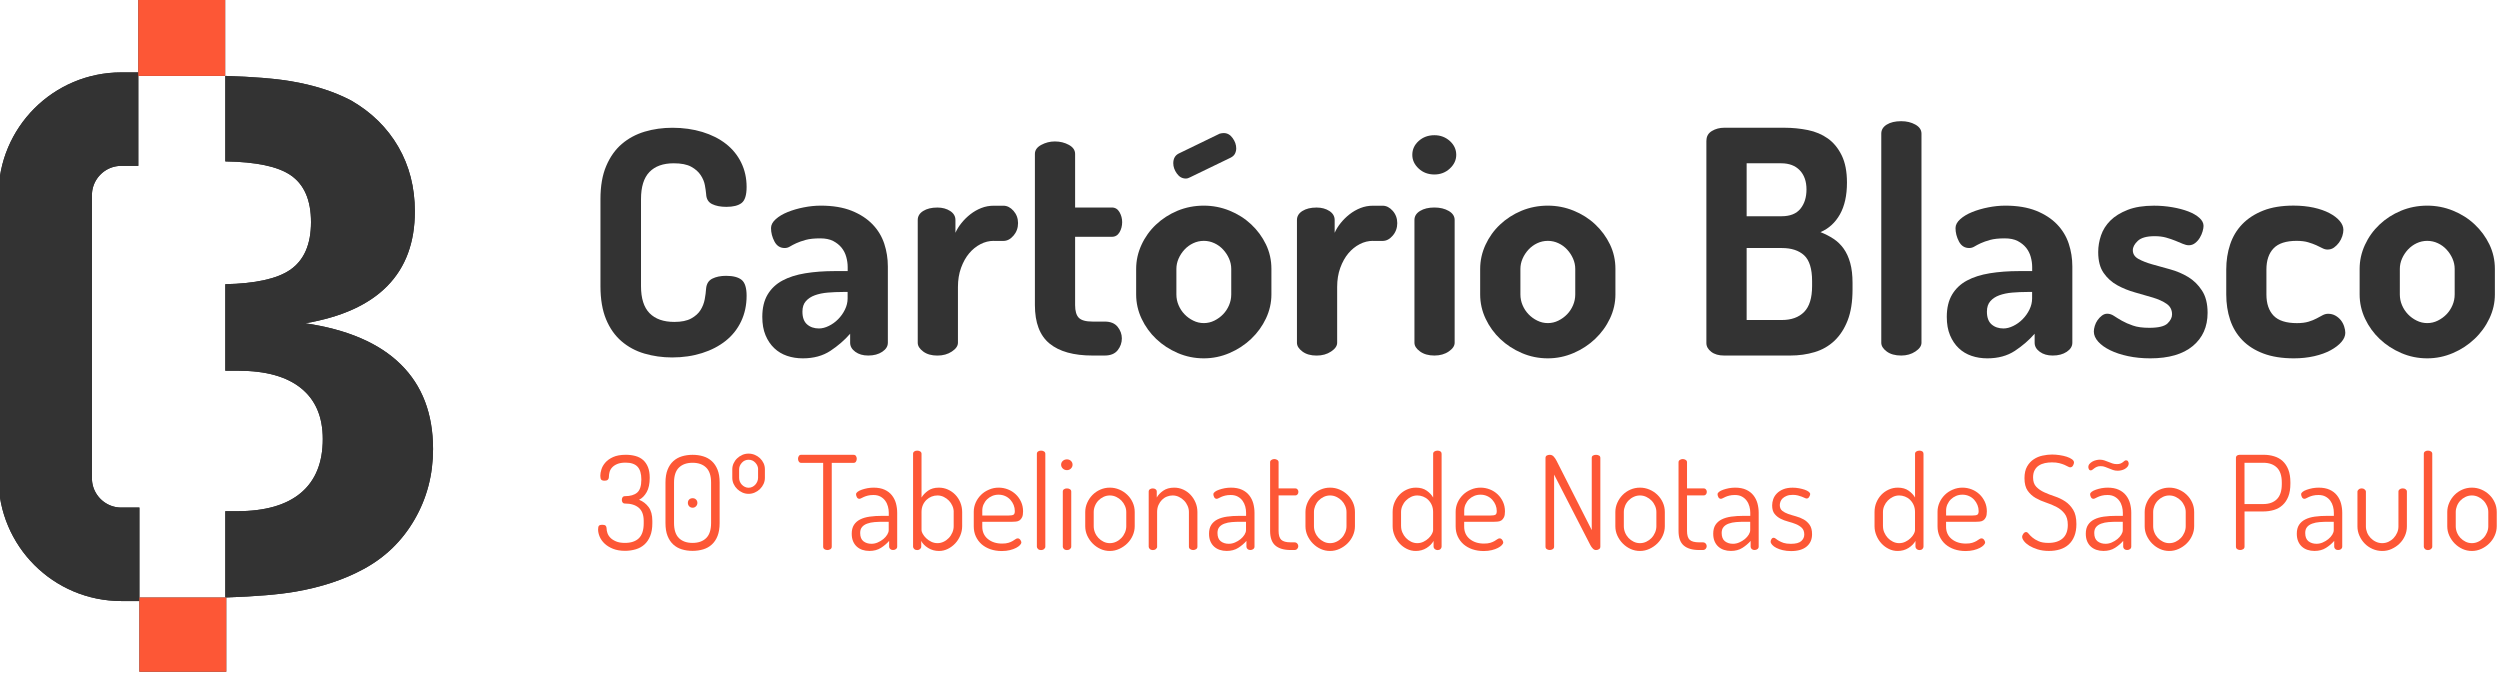 <svg width="284" height="77" viewBox="0 0 284 77" fill="none" xmlns="http://www.w3.org/2000/svg">
<g clip-path="url(#clip0_801_2)">
<path d="M45.523 41.391C43.077 38.982 39.461 37.427 34.679 36.723C38.814 36.019 41.924 34.605 44.005 32.481C46.086 30.356 47.128 27.535 47.128 24.016C47.128 21.282 46.498 18.836 45.241 16.668C43.985 14.503 42.205 12.757 39.91 11.43C37.963 10.401 35.661 9.664 32.997 9.218C31.221 8.92 28.751 8.722 25.595 8.622V18.336C29.107 18.387 31.586 18.913 33.037 19.915C34.565 20.97 35.329 22.743 35.329 25.233C35.329 27.776 34.532 29.589 32.937 30.671C31.456 31.677 29.006 32.213 25.595 32.286V42.118H27.099C30.206 42.118 32.578 42.782 34.213 44.109C35.849 45.436 36.666 47.356 36.666 49.872C36.666 52.553 35.842 54.587 34.193 55.981C32.545 57.375 30.125 58.072 26.935 58.072H25.595V67.877C29.043 67.76 31.707 67.535 33.587 67.207C36.532 66.694 39.099 65.84 41.291 64.65C43.75 63.323 45.684 61.45 47.088 59.027C48.492 56.604 49.196 53.934 49.196 51.008C49.192 47.007 47.969 43.797 45.523 41.391Z" fill="#333333"/>
<path d="M15.713 13.534H13.776C9.004 13.534 5.134 17.405 5.134 22.177V54.326C5.134 59.097 9.004 62.968 13.776 62.968H15.837" stroke="#333333" stroke-width="10.62" stroke-miterlimit="10"/>
<path d="M25.581 0H15.709V8.622H25.581V0Z" fill="#333333"/>
<path d="M25.705 67.877H15.833V76.499H25.705V67.877Z" fill="#333333"/>
<path d="M45.523 41.391C43.077 38.982 39.461 37.427 34.679 36.723C38.814 36.019 41.924 34.605 44.005 32.481C46.086 30.356 47.128 27.535 47.128 24.016C47.128 21.282 46.498 18.836 45.241 16.668C43.985 14.503 42.205 12.757 39.91 11.43C37.963 10.401 35.661 9.664 32.997 9.218C31.221 8.92 28.751 8.722 25.595 8.622V18.336C29.107 18.387 31.586 18.913 33.037 19.915C34.565 20.97 35.329 22.743 35.329 25.233C35.329 27.776 34.532 29.589 32.937 30.671C31.456 31.677 29.006 32.213 25.595 32.286V42.118H27.099C30.206 42.118 32.578 42.782 34.213 44.109C35.849 45.436 36.666 47.356 36.666 49.872C36.666 52.553 35.842 54.587 34.193 55.981C32.545 57.375 30.125 58.072 26.935 58.072H25.595V67.877C29.043 67.76 31.707 67.535 33.587 67.207C36.532 66.694 39.099 65.84 41.291 64.65C43.75 63.323 45.684 61.45 47.088 59.027C48.492 56.604 49.196 53.934 49.196 51.008C49.192 47.007 47.969 43.797 45.523 41.391Z" fill="#333333"/>
<path d="M15.713 13.534H13.776C9.004 13.534 5.134 17.405 5.134 22.177V54.326C5.134 59.097 9.004 62.968 13.776 62.968H15.837" stroke="#333333" stroke-width="10.62" stroke-miterlimit="10"/>
<path d="M25.581 0H15.709V8.622H25.581V0Z" fill="#FD5736"/>
<path d="M25.705 67.877H15.833V76.499H25.705V67.877Z" fill="#FD5736"/>
<path d="M80.217 22.051C80.193 21.768 80.146 21.434 80.075 21.044C80.005 20.655 79.847 20.273 79.599 19.896C79.352 19.518 78.99 19.199 78.518 18.94C78.046 18.68 77.385 18.55 76.535 18.55C75.332 18.55 74.411 18.881 73.774 19.542C73.137 20.202 72.818 21.229 72.818 22.622V32.499C72.818 33.891 73.141 34.918 73.79 35.578C74.439 36.239 75.375 36.57 76.606 36.57C77.409 36.57 78.046 36.44 78.518 36.18C78.99 35.921 79.344 35.602 79.58 35.224C79.816 34.847 79.973 34.442 80.056 34.005C80.138 33.569 80.189 33.163 80.213 32.786C80.26 32.243 80.496 31.865 80.921 31.653C81.346 31.441 81.865 31.334 82.479 31.334C83.281 31.334 83.871 31.488 84.249 31.794C84.626 32.101 84.815 32.703 84.815 33.6C84.815 34.662 84.607 35.63 84.194 36.503C83.781 37.376 83.195 38.112 82.443 38.714C81.688 39.315 80.791 39.783 79.753 40.11C78.714 40.44 77.582 40.606 76.354 40.606C75.245 40.606 74.195 40.456 73.204 40.165C72.212 39.874 71.343 39.402 70.603 38.765C69.86 38.127 69.274 37.297 68.849 36.271C68.424 35.244 68.212 33.985 68.212 32.502V22.618C68.212 21.131 68.428 19.876 68.869 18.849C69.305 17.823 69.895 16.989 70.639 16.355C71.382 15.718 72.248 15.254 73.239 14.955C74.23 14.66 75.28 14.514 76.39 14.514C77.617 14.514 78.75 14.676 79.788 14.991C80.827 15.309 81.716 15.758 82.459 16.336C83.203 16.914 83.781 17.622 84.194 18.46C84.607 19.298 84.815 20.226 84.815 21.237C84.815 22.157 84.626 22.767 84.249 23.058C83.871 23.353 83.293 23.499 82.514 23.499C81.853 23.499 81.311 23.392 80.886 23.18C80.465 22.972 80.241 22.594 80.217 22.051Z" fill="#333333"/>
<path d="M93.244 23.361C94.613 23.361 95.781 23.558 96.749 23.943C97.717 24.333 98.507 24.848 99.121 25.485C99.735 26.122 100.175 26.854 100.451 27.68C100.722 28.506 100.86 29.368 100.86 30.264V38.938C100.86 39.339 100.647 39.681 100.222 39.965C99.798 40.248 99.266 40.389 98.629 40.389C98.039 40.389 97.548 40.248 97.162 39.965C96.773 39.681 96.576 39.339 96.576 38.938V37.911C95.939 38.643 95.188 39.292 94.33 39.858C93.469 40.425 92.422 40.708 91.199 40.708C90.562 40.708 89.964 40.614 89.409 40.425C88.855 40.236 88.371 39.949 87.958 39.555C87.545 39.166 87.214 38.678 86.966 38.088C86.719 37.498 86.597 36.802 86.597 35.999C86.597 34.985 86.797 34.143 87.198 33.466C87.6 32.794 88.158 32.263 88.882 31.873C89.602 31.484 90.467 31.209 91.482 31.043C92.497 30.878 93.618 30.795 94.845 30.795H96.297V30.335C96.297 29.958 96.242 29.572 96.135 29.187C96.029 28.797 95.852 28.451 95.604 28.14C95.357 27.834 95.038 27.582 94.649 27.377C94.259 27.177 93.767 27.078 93.181 27.078C92.497 27.078 91.942 27.137 91.517 27.255C91.093 27.373 90.739 27.499 90.456 27.629C90.172 27.759 89.936 27.885 89.747 27.999C89.559 28.117 89.358 28.176 89.146 28.176C88.626 28.176 88.237 27.928 87.977 27.432C87.718 26.937 87.588 26.429 87.588 25.91C87.588 25.556 87.765 25.222 88.119 24.903C88.473 24.584 88.925 24.313 89.48 24.089C90.035 23.865 90.64 23.688 91.305 23.558C91.958 23.428 92.607 23.361 93.244 23.361ZM96.289 33.167H95.758C95.168 33.167 94.594 33.191 94.039 33.238C93.484 33.285 92.996 33.388 92.572 33.541C92.147 33.694 91.805 33.919 91.545 34.214C91.285 34.509 91.156 34.902 91.156 35.402C91.156 36.062 91.333 36.546 91.687 36.853C92.041 37.16 92.489 37.313 93.032 37.313C93.386 37.313 93.76 37.219 94.145 37.03C94.534 36.841 94.888 36.59 95.207 36.267C95.526 35.944 95.785 35.583 95.986 35.169C96.187 34.757 96.289 34.336 96.289 33.911V33.167V33.167Z" fill="#333333"/>
<path d="M112.893 27.361C112.374 27.361 111.87 27.483 111.386 27.735C110.903 27.983 110.47 28.333 110.096 28.777C109.719 29.226 109.412 29.777 109.176 30.426C108.94 31.075 108.822 31.802 108.822 32.605V38.942C108.822 39.296 108.594 39.626 108.133 39.933C107.673 40.24 107.126 40.393 106.485 40.393C105.824 40.393 105.285 40.24 104.876 39.933C104.463 39.626 104.255 39.296 104.255 38.942V24.993C104.255 24.569 104.459 24.226 104.876 23.967C105.289 23.707 105.824 23.577 106.485 23.577C107.052 23.577 107.535 23.707 107.937 23.967C108.338 24.226 108.538 24.569 108.538 24.993V26.445C108.704 26.067 108.932 25.698 109.227 25.332C109.522 24.966 109.856 24.636 110.234 24.34C110.611 24.046 111.024 23.809 111.473 23.632C111.921 23.455 112.393 23.369 112.889 23.369H113.986C114.411 23.369 114.793 23.566 115.135 23.951C115.477 24.34 115.65 24.809 115.65 25.351C115.65 25.894 115.477 26.366 115.135 26.767C114.793 27.169 114.411 27.369 113.986 27.369H112.893V27.361Z" fill="#333333"/>
<path d="M122.132 34.654C122.132 35.339 122.274 35.822 122.557 36.106C122.84 36.389 123.359 36.531 124.115 36.531H125.495C126.156 36.531 126.648 36.731 126.967 37.132C127.285 37.534 127.442 37.97 127.442 38.442C127.442 38.938 127.285 39.386 126.967 39.788C126.648 40.189 126.156 40.389 125.495 40.389H124.115C121.967 40.389 120.339 39.937 119.229 39.028C118.12 38.12 117.565 36.664 117.565 34.654V17.484C117.565 17.06 117.805 16.717 118.289 16.458C118.773 16.198 119.284 16.068 119.831 16.068C120.421 16.068 120.952 16.198 121.424 16.458C121.896 16.717 122.132 17.06 122.132 17.484V23.573H126.31C126.687 23.573 126.974 23.75 127.179 24.105C127.38 24.459 127.478 24.836 127.478 25.237C127.478 25.662 127.376 26.048 127.179 26.386C126.978 26.728 126.687 26.901 126.31 26.901H122.132V34.654V34.654Z" fill="#333333"/>
<path d="M136.753 23.361C137.768 23.361 138.74 23.55 139.672 23.927C140.604 24.305 141.426 24.824 142.131 25.485C142.839 26.146 143.397 26.909 143.814 27.771C144.227 28.632 144.432 29.556 144.432 30.548V33.451C144.432 34.395 144.223 35.303 143.814 36.176C143.401 37.05 142.839 37.825 142.131 38.497C141.423 39.17 140.6 39.709 139.672 40.106C138.74 40.507 137.764 40.708 136.753 40.708C135.715 40.708 134.728 40.507 133.795 40.106C132.863 39.705 132.049 39.174 131.353 38.513C130.657 37.852 130.102 37.085 129.689 36.212C129.276 35.339 129.067 34.418 129.067 33.451V30.548C129.067 29.604 129.268 28.695 129.669 27.822C130.07 26.948 130.617 26.181 131.317 25.521C132.014 24.86 132.828 24.333 133.76 23.943C134.692 23.558 135.691 23.361 136.753 23.361ZM135.196 20.14C135.101 20.187 135.019 20.222 134.948 20.246C134.877 20.269 134.795 20.281 134.7 20.281C134.299 20.281 133.961 20.092 133.693 19.715C133.422 19.337 133.284 18.948 133.284 18.547C133.284 18.027 133.485 17.661 133.886 17.449L138.559 15.183C138.653 15.16 138.736 15.144 138.807 15.132C138.878 15.12 138.948 15.117 139.019 15.117C139.42 15.117 139.755 15.305 140.026 15.683C140.298 16.061 140.435 16.45 140.435 16.851C140.435 17.064 140.388 17.264 140.294 17.453C140.199 17.642 140.034 17.795 139.798 17.913L135.196 20.14ZM139.869 30.548C139.869 30.146 139.786 29.757 139.621 29.379C139.456 29.002 139.232 28.66 138.948 28.353C138.665 28.046 138.335 27.802 137.957 27.629C137.58 27.452 137.178 27.361 136.753 27.361C136.329 27.361 135.927 27.452 135.55 27.629C135.172 27.806 134.842 28.05 134.559 28.353C134.275 28.66 134.051 29.002 133.886 29.379C133.721 29.757 133.638 30.146 133.638 30.548V33.451C133.638 33.875 133.721 34.285 133.886 34.67C134.051 35.059 134.275 35.402 134.559 35.697C134.842 35.992 135.172 36.236 135.55 36.42C135.927 36.609 136.329 36.704 136.753 36.704C137.178 36.704 137.58 36.609 137.957 36.42C138.335 36.232 138.665 35.992 138.948 35.697C139.232 35.402 139.456 35.059 139.621 34.67C139.786 34.281 139.869 33.875 139.869 33.451V30.548Z" fill="#333333"/>
<path d="M155.972 27.361C155.453 27.361 154.949 27.483 154.465 27.735C153.982 27.983 153.549 28.333 153.175 28.777C152.798 29.226 152.491 29.777 152.255 30.426C152.019 31.075 151.901 31.802 151.901 32.605V38.942C151.901 39.296 151.673 39.626 151.212 39.933C150.752 40.24 150.205 40.393 149.564 40.393C148.903 40.393 148.365 40.24 147.955 39.933C147.542 39.626 147.334 39.296 147.334 38.942V24.993C147.334 24.569 147.539 24.226 147.955 23.967C148.369 23.707 148.903 23.577 149.564 23.577C150.131 23.577 150.615 23.707 151.016 23.967C151.417 24.226 151.618 24.569 151.618 24.993V26.445C151.783 26.067 152.011 25.698 152.306 25.332C152.601 24.966 152.935 24.636 153.313 24.34C153.691 24.046 154.104 23.809 154.552 23.632C155 23.455 155.472 23.369 155.968 23.369H157.066C157.49 23.369 157.872 23.566 158.214 23.951C158.556 24.34 158.729 24.809 158.729 25.351C158.729 25.894 158.556 26.366 158.214 26.767C157.872 27.169 157.49 27.369 157.066 27.369H155.972V27.361Z" fill="#333333"/>
<path d="M162.947 15.36C163.632 15.36 164.214 15.581 164.701 16.017C165.185 16.454 165.429 16.981 165.429 17.591C165.429 18.181 165.185 18.7 164.701 19.148C164.218 19.597 163.632 19.821 162.947 19.821C162.239 19.821 161.641 19.597 161.161 19.148C160.677 18.7 160.438 18.181 160.438 17.591C160.438 16.977 160.677 16.454 161.161 16.017C161.645 15.581 162.239 15.36 162.947 15.36ZM162.947 23.573C163.584 23.573 164.127 23.703 164.576 23.963C165.024 24.223 165.248 24.565 165.248 24.99V38.938C165.248 39.292 165.024 39.622 164.576 39.929C164.127 40.236 163.584 40.389 162.947 40.389C162.286 40.389 161.743 40.236 161.319 39.929C160.894 39.622 160.681 39.292 160.681 38.938V24.99C160.681 24.565 160.894 24.223 161.319 23.963C161.743 23.703 162.286 23.573 162.947 23.573Z" fill="#333333"/>
<path d="M175.834 23.361C176.848 23.361 177.82 23.55 178.752 23.927C179.684 24.305 180.507 24.824 181.211 25.485C181.919 26.146 182.477 26.909 182.894 27.771C183.307 28.632 183.512 29.556 183.512 30.548V33.451C183.512 34.395 183.303 35.303 182.894 36.176C182.481 37.05 181.919 37.825 181.211 38.497C180.503 39.17 179.681 39.709 178.752 40.106C177.82 40.507 176.844 40.708 175.834 40.708C174.795 40.708 173.808 40.507 172.876 40.106C171.943 39.705 171.129 39.174 170.433 38.513C169.737 37.852 169.182 37.085 168.769 36.212C168.356 35.339 168.147 34.418 168.147 33.451V30.548C168.147 29.604 168.348 28.695 168.749 27.822C169.151 26.948 169.697 26.181 170.397 25.521C171.094 24.86 171.908 24.333 172.84 23.943C173.776 23.558 174.772 23.361 175.834 23.361ZM178.949 30.548C178.949 30.146 178.866 29.757 178.701 29.379C178.536 29.002 178.312 28.66 178.028 28.353C177.745 28.046 177.415 27.802 177.037 27.629C176.66 27.452 176.258 27.361 175.834 27.361C175.409 27.361 175.008 27.452 174.63 27.629C174.252 27.806 173.922 28.05 173.639 28.353C173.355 28.66 173.131 29.002 172.966 29.379C172.801 29.757 172.718 30.146 172.718 30.548V33.451C172.718 33.875 172.801 34.285 172.966 34.67C173.131 35.059 173.355 35.402 173.639 35.697C173.922 35.992 174.252 36.236 174.63 36.42C175.008 36.609 175.409 36.704 175.834 36.704C176.258 36.704 176.66 36.609 177.037 36.42C177.415 36.232 177.745 35.992 178.028 35.697C178.312 35.402 178.536 35.059 178.701 34.67C178.866 34.281 178.949 33.875 178.949 33.451V30.548Z" fill="#333333"/>
<path d="M193.853 15.962C193.853 15.49 194.057 15.132 194.474 14.88C194.887 14.633 195.351 14.511 195.87 14.511H202.703C203.623 14.511 204.512 14.601 205.374 14.774C206.235 14.951 206.991 15.27 207.64 15.73C208.289 16.19 208.812 16.828 209.213 17.642C209.614 18.456 209.815 19.491 209.815 20.741C209.815 22.205 209.547 23.408 209.016 24.352C208.485 25.296 207.746 25.969 206.806 26.37C207.349 26.583 207.844 26.838 208.293 27.133C208.741 27.428 209.123 27.802 209.441 28.247C209.76 28.695 210.008 29.238 210.185 29.875C210.362 30.512 210.448 31.267 210.448 32.141V32.884C210.448 34.276 210.263 35.445 209.897 36.389C209.532 37.333 209.028 38.104 208.395 38.71C207.758 39.311 207.006 39.744 206.145 40C205.283 40.259 204.359 40.389 203.368 40.389H195.863C195.249 40.389 194.757 40.248 194.395 39.964C194.03 39.681 193.845 39.351 193.845 38.973V15.962H193.853ZM198.419 24.565H202.384C203.352 24.565 204.068 24.282 204.528 23.715C204.988 23.149 205.217 22.417 205.217 21.52C205.217 20.6 204.961 19.876 204.453 19.345C203.946 18.814 203.242 18.55 202.349 18.55H198.419V24.565ZM202.42 36.353C203.505 36.353 204.347 36.047 204.953 35.433C205.555 34.819 205.854 33.84 205.854 32.495V31.928C205.854 30.536 205.551 29.564 204.953 29.006C204.351 28.451 203.505 28.176 202.42 28.176H198.419V36.353H202.42Z" fill="#333333"/>
<path d="M215.979 13.767C216.592 13.767 217.131 13.897 217.591 14.157C218.052 14.416 218.28 14.758 218.28 15.183V38.938C218.28 39.292 218.052 39.622 217.591 39.929C217.131 40.236 216.592 40.389 215.979 40.389C215.294 40.389 214.743 40.236 214.33 39.929C213.917 39.622 213.713 39.292 213.713 38.938V15.183C213.713 14.758 213.917 14.416 214.33 14.157C214.747 13.897 215.294 13.767 215.979 13.767Z" fill="#333333"/>
<path d="M227.803 23.361C229.172 23.361 230.34 23.558 231.308 23.943C232.275 24.333 233.066 24.848 233.68 25.485C234.293 26.122 234.734 26.854 235.009 27.68C235.281 28.506 235.418 29.368 235.418 30.264V38.938C235.418 39.339 235.206 39.681 234.781 39.965C234.356 40.248 233.825 40.389 233.188 40.389C232.598 40.389 232.106 40.248 231.721 39.965C231.331 39.681 231.135 39.339 231.135 38.938V37.911C230.497 38.643 229.746 39.292 228.889 39.858C228.027 40.425 226.981 40.708 225.757 40.708C225.12 40.708 224.522 40.614 223.968 40.425C223.413 40.236 222.929 39.949 222.516 39.555C222.103 39.166 221.773 38.678 221.525 38.088C221.277 37.498 221.155 36.802 221.155 35.999C221.155 34.985 221.356 34.143 221.757 33.466C222.158 32.794 222.717 32.263 223.441 31.873C224.16 31.484 225.026 31.209 226.041 31.043C227.056 30.878 228.177 30.795 229.404 30.795H230.855V30.335C230.855 29.958 230.8 29.572 230.694 29.187C230.588 28.797 230.411 28.451 230.163 28.14C229.915 27.834 229.597 27.582 229.207 27.377C228.818 27.177 228.326 27.078 227.74 27.078C227.056 27.078 226.501 27.137 226.076 27.255C225.651 27.373 225.297 27.499 225.014 27.629C224.731 27.759 224.495 27.885 224.306 27.999C224.117 28.117 223.917 28.176 223.704 28.176C223.185 28.176 222.796 27.928 222.536 27.432C222.276 26.937 222.147 26.429 222.147 25.91C222.147 25.556 222.324 25.222 222.678 24.903C223.032 24.584 223.484 24.313 224.039 24.089C224.593 23.865 225.199 23.688 225.864 23.558C226.517 23.428 227.166 23.361 227.803 23.361ZM230.847 33.167H230.316C229.726 33.167 229.152 33.191 228.598 33.238C228.043 33.285 227.555 33.388 227.13 33.541C226.705 33.694 226.363 33.919 226.104 34.214C225.844 34.509 225.714 34.902 225.714 35.402C225.714 36.062 225.891 36.546 226.245 36.853C226.599 37.16 227.048 37.313 227.591 37.313C227.945 37.313 228.318 37.219 228.704 37.03C229.093 36.841 229.447 36.59 229.766 36.267C230.084 35.944 230.344 35.583 230.545 35.169C230.745 34.757 230.847 34.336 230.847 33.911V33.167Z" fill="#333333"/>
<path d="M244.158 37.239C245.196 37.239 245.885 37.073 246.231 36.743C246.573 36.413 246.746 36.07 246.746 35.716C246.746 35.197 246.538 34.796 246.125 34.513C245.712 34.229 245.192 33.993 244.567 33.804C243.942 33.616 243.269 33.423 242.549 33.222C241.829 33.022 241.157 32.75 240.531 32.408C239.906 32.066 239.387 31.602 238.974 31.008C238.561 30.418 238.356 29.627 238.356 28.636C238.356 27.999 238.462 27.369 238.675 26.744C238.887 26.119 239.241 25.556 239.737 25.06C240.232 24.565 240.889 24.16 241.703 23.841C242.518 23.522 243.513 23.365 244.693 23.365C245.401 23.365 246.097 23.424 246.782 23.542C247.466 23.66 248.068 23.821 248.587 24.018C249.106 24.219 249.527 24.459 249.846 24.746C250.164 25.029 250.322 25.336 250.322 25.666C250.322 25.831 250.286 26.036 250.216 26.284C250.145 26.532 250.039 26.775 249.897 27.011C249.755 27.247 249.578 27.448 249.366 27.613C249.153 27.778 248.917 27.861 248.658 27.861C248.445 27.861 248.217 27.806 247.969 27.7C247.722 27.593 247.438 27.476 247.12 27.346C246.801 27.216 246.451 27.098 246.077 26.992C245.7 26.886 245.263 26.83 244.768 26.83C243.871 26.83 243.234 27.007 242.856 27.361C242.478 27.715 242.289 28.07 242.289 28.424C242.289 28.848 242.502 29.179 242.927 29.415C243.352 29.651 243.875 29.855 244.5 30.032C245.126 30.209 245.802 30.398 246.538 30.599C247.269 30.799 247.946 31.09 248.571 31.464C249.197 31.842 249.724 32.357 250.145 33.006C250.57 33.655 250.782 34.501 250.782 35.539C250.782 37.12 250.219 38.379 249.102 39.307C247.981 40.24 246.369 40.708 244.268 40.708C243.371 40.708 242.533 40.625 241.755 40.46C240.976 40.295 240.295 40.071 239.717 39.787C239.139 39.504 238.682 39.182 238.356 38.812C238.026 38.446 237.86 38.065 237.86 37.659C237.86 37.471 237.896 37.258 237.967 37.022C238.037 36.786 238.144 36.57 238.285 36.365C238.427 36.165 238.592 35.992 238.781 35.85C238.97 35.708 239.17 35.638 239.383 35.638C239.642 35.638 239.898 35.72 240.146 35.885C240.394 36.051 240.696 36.236 241.046 36.436C241.401 36.637 241.817 36.822 242.305 36.987C242.781 37.156 243.403 37.239 244.158 37.239Z" fill="#333333"/>
<path d="M260.584 40.708C259.239 40.708 258.083 40.523 257.115 40.157C256.148 39.791 255.349 39.284 254.724 38.635C254.098 37.986 253.638 37.219 253.343 36.334C253.048 35.449 252.902 34.489 252.902 33.45V30.618C252.902 29.604 253.048 28.652 253.343 27.767C253.638 26.881 254.098 26.114 254.724 25.465C255.349 24.816 256.14 24.305 257.095 23.924C258.051 23.546 259.2 23.357 260.545 23.357C261.371 23.357 262.134 23.436 262.831 23.585C263.527 23.739 264.121 23.947 264.616 24.207C265.112 24.466 265.501 24.761 265.785 25.092C266.068 25.422 266.209 25.764 266.209 26.118C266.209 26.331 266.166 26.567 266.084 26.826C266.001 27.086 265.875 27.33 265.714 27.554C265.549 27.778 265.36 27.967 265.147 28.12C264.935 28.274 264.687 28.349 264.404 28.349C264.215 28.349 264.018 28.298 263.818 28.191C263.617 28.085 263.385 27.975 263.129 27.857C262.87 27.739 262.563 27.629 262.209 27.523C261.855 27.416 261.418 27.361 260.899 27.361C259.696 27.361 258.822 27.645 258.279 28.211C257.737 28.777 257.465 29.58 257.465 30.618V33.45C257.465 34.489 257.737 35.291 258.279 35.858C258.822 36.424 259.707 36.707 260.935 36.707C261.454 36.707 261.89 36.652 262.244 36.546C262.598 36.44 262.905 36.318 263.165 36.176C263.425 36.035 263.653 35.913 263.853 35.807C264.054 35.7 264.262 35.645 264.475 35.645C264.782 35.645 265.061 35.716 265.309 35.858C265.556 35.999 265.761 36.176 265.93 36.389C266.095 36.601 266.217 36.837 266.3 37.097C266.383 37.356 266.426 37.593 266.426 37.805C266.426 38.159 266.276 38.509 265.985 38.847C265.69 39.19 265.281 39.504 264.762 39.787C264.243 40.071 263.621 40.295 262.905 40.46C262.182 40.625 261.411 40.708 260.584 40.708Z" fill="#333333"/>
<path d="M275.736 23.361C276.751 23.361 277.722 23.55 278.655 23.927C279.587 24.305 280.409 24.824 281.113 25.485C281.821 26.146 282.38 26.909 282.797 27.771C283.21 28.632 283.418 29.556 283.418 30.548V33.451C283.418 34.395 283.21 35.303 282.797 36.176C282.384 37.05 281.825 37.825 281.113 38.497C280.405 39.17 279.587 39.709 278.655 40.106C277.722 40.507 276.747 40.708 275.736 40.708C274.697 40.708 273.71 40.507 272.782 40.106C271.85 39.705 271.035 39.174 270.339 38.513C269.643 37.852 269.088 37.085 268.675 36.212C268.262 35.339 268.054 34.418 268.054 33.451V30.548C268.054 29.604 268.254 28.695 268.656 27.822C269.057 26.948 269.607 26.181 270.304 25.521C271 24.86 271.814 24.333 272.746 23.943C273.675 23.558 274.674 23.361 275.736 23.361ZM278.851 30.548C278.851 30.146 278.769 29.757 278.603 29.379C278.438 29.002 278.214 28.66 277.931 28.353C277.648 28.046 277.317 27.802 276.94 27.629C276.562 27.452 276.161 27.361 275.736 27.361C275.311 27.361 274.91 27.452 274.532 27.629C274.155 27.806 273.824 28.05 273.541 28.353C273.258 28.66 273.034 29.002 272.868 29.379C272.703 29.757 272.621 30.146 272.621 30.548V33.451C272.621 33.875 272.703 34.285 272.868 34.67C273.034 35.059 273.258 35.402 273.541 35.697C273.824 35.992 274.155 36.236 274.532 36.42C274.91 36.609 275.311 36.704 275.736 36.704C276.161 36.704 276.562 36.609 276.94 36.42C277.317 36.232 277.648 35.992 277.931 35.697C278.214 35.402 278.438 35.059 278.603 34.67C278.769 34.281 278.851 33.875 278.851 33.451V30.548Z" fill="#333333"/>
<path d="M70.992 61.674C71.684 61.674 72.213 61.498 72.577 61.142C72.941 60.785 73.125 60.225 73.125 59.453V59.173C73.125 58.493 72.933 57.993 72.557 57.676C72.177 57.36 71.664 57.204 71.024 57.204C70.884 57.204 70.788 57.164 70.728 57.08C70.668 56.996 70.64 56.9 70.64 56.792C70.64 56.684 70.668 56.584 70.72 56.496C70.776 56.408 70.872 56.364 71.008 56.364C71.6 56.364 72.056 56.232 72.377 55.964C72.697 55.696 72.857 55.2 72.857 54.468C72.857 53.815 72.713 53.335 72.429 53.023C72.141 52.711 71.688 52.555 71.068 52.555C70.684 52.555 70.368 52.607 70.12 52.711C69.872 52.815 69.68 52.947 69.536 53.103C69.392 53.263 69.296 53.435 69.248 53.619C69.2 53.807 69.172 53.98 69.172 54.136C69.172 54.452 69.012 54.608 68.7 54.608C68.504 54.608 68.368 54.568 68.299 54.488C68.231 54.408 68.195 54.26 68.195 54.044C68.195 53.835 68.235 53.595 68.32 53.327C68.403 53.055 68.552 52.795 68.764 52.551C68.976 52.303 69.268 52.095 69.644 51.923C70.02 51.751 70.504 51.663 71.096 51.663C71.492 51.663 71.856 51.711 72.192 51.803C72.529 51.895 72.813 52.047 73.053 52.255C73.289 52.463 73.473 52.731 73.609 53.063C73.741 53.395 73.809 53.795 73.809 54.272C73.809 54.952 73.693 55.5 73.461 55.908C73.229 56.316 72.941 56.608 72.597 56.772C73.041 56.948 73.405 57.228 73.685 57.608C73.965 57.989 74.105 58.509 74.105 59.169V59.449C74.105 60.013 74.025 60.493 73.861 60.893C73.697 61.294 73.477 61.618 73.201 61.862C72.925 62.11 72.597 62.29 72.216 62.402C71.836 62.514 71.432 62.574 71.008 62.574C70.484 62.574 70.032 62.498 69.648 62.346C69.264 62.194 68.944 61.998 68.692 61.762C68.439 61.526 68.251 61.261 68.127 60.977C68.003 60.689 67.943 60.409 67.943 60.133C67.943 59.925 67.979 59.789 68.047 59.717C68.115 59.649 68.235 59.613 68.403 59.613C68.6 59.613 68.736 59.649 68.804 59.725C68.872 59.801 68.908 59.901 68.908 60.029C68.908 60.189 68.94 60.361 69.004 60.553C69.068 60.745 69.18 60.925 69.336 61.085C69.492 61.249 69.708 61.386 69.98 61.502C70.252 61.618 70.588 61.674 70.992 61.674Z" fill="#FD5736"/>
<path d="M78.674 62.578C78.238 62.578 77.834 62.522 77.462 62.406C77.086 62.294 76.762 62.11 76.486 61.858C76.21 61.606 75.994 61.282 75.834 60.882C75.674 60.481 75.598 59.989 75.598 59.409V54.82C75.598 54.248 75.678 53.76 75.834 53.364C75.99 52.967 76.21 52.639 76.486 52.387C76.762 52.135 77.086 51.955 77.462 51.839C77.838 51.727 78.242 51.667 78.674 51.667C79.107 51.667 79.515 51.723 79.887 51.839C80.263 51.951 80.587 52.135 80.863 52.387C81.139 52.639 81.355 52.963 81.515 53.364C81.675 53.764 81.751 54.248 81.751 54.82V59.409C81.751 59.993 81.671 60.481 81.515 60.882C81.359 61.282 81.139 61.606 80.863 61.858C80.587 62.11 80.263 62.294 79.887 62.406C79.515 62.518 79.111 62.578 78.674 62.578ZM80.779 54.82C80.779 54.052 80.595 53.483 80.223 53.119C79.851 52.755 79.339 52.571 78.674 52.571C78.014 52.571 77.498 52.755 77.126 53.119C76.754 53.483 76.57 54.052 76.57 54.82V59.409C76.57 60.189 76.754 60.761 77.126 61.126C77.494 61.49 78.01 61.674 78.674 61.674C79.335 61.674 79.851 61.49 80.223 61.126C80.595 60.761 80.779 60.189 80.779 59.409V54.82ZM78.691 56.596C78.838 56.596 78.963 56.644 79.067 56.744C79.171 56.844 79.223 56.972 79.223 57.129C79.223 57.276 79.171 57.405 79.067 57.513C78.963 57.621 78.838 57.677 78.691 57.677C78.522 57.677 78.39 57.621 78.29 57.513C78.19 57.405 78.142 57.276 78.142 57.129C78.142 56.972 78.19 56.84 78.29 56.744C78.39 56.644 78.522 56.596 78.691 56.596Z" fill="#FD5736"/>
<path d="M85.04 51.531C85.288 51.531 85.52 51.579 85.744 51.671C85.964 51.763 86.164 51.891 86.336 52.055C86.508 52.219 86.644 52.407 86.745 52.623C86.844 52.839 86.892 53.071 86.892 53.319V54.28C86.892 54.516 86.844 54.748 86.745 54.968C86.644 55.188 86.508 55.384 86.336 55.552C86.164 55.72 85.964 55.852 85.744 55.952C85.52 56.052 85.288 56.1 85.04 56.1C84.792 56.1 84.56 56.052 84.336 55.952C84.112 55.852 83.916 55.72 83.744 55.552C83.572 55.384 83.436 55.188 83.335 54.968C83.236 54.744 83.188 54.516 83.188 54.28V53.319C83.188 53.083 83.236 52.855 83.335 52.639C83.436 52.423 83.568 52.231 83.736 52.071C83.904 51.907 84.1 51.779 84.32 51.679C84.54 51.579 84.784 51.531 85.04 51.531ZM86.124 53.323C86.124 53.047 86.02 52.795 85.812 52.567C85.604 52.339 85.348 52.227 85.044 52.227C84.74 52.227 84.48 52.339 84.276 52.567C84.068 52.795 83.964 53.047 83.964 53.323V54.284C83.964 54.432 83.992 54.572 84.044 54.704C84.1 54.836 84.176 54.956 84.272 55.06C84.372 55.164 84.488 55.248 84.62 55.312C84.752 55.376 84.892 55.408 85.04 55.408C85.188 55.408 85.328 55.376 85.46 55.312C85.592 55.248 85.708 55.164 85.8 55.06C85.892 54.956 85.972 54.84 86.028 54.704C86.084 54.568 86.116 54.432 86.116 54.284V53.323H86.124Z" fill="#FD5736"/>
<path d="M96.96 51.667C97.088 51.667 97.184 51.715 97.24 51.807C97.296 51.899 97.328 52.003 97.328 52.111C97.328 52.231 97.3 52.339 97.24 52.435C97.18 52.535 97.088 52.583 96.96 52.583H94.487V62.102C94.487 62.23 94.435 62.326 94.331 62.39C94.227 62.454 94.115 62.486 93.999 62.486C93.871 62.486 93.759 62.454 93.659 62.39C93.559 62.326 93.511 62.23 93.511 62.102V52.583H91.022C90.902 52.583 90.814 52.535 90.75 52.443C90.686 52.351 90.654 52.243 90.654 52.123C90.654 52.015 90.682 51.911 90.742 51.811C90.802 51.711 90.894 51.663 91.022 51.663H96.96V51.667Z" fill="#FD5736"/>
<path d="M99.241 55.396C99.733 55.396 100.153 55.476 100.493 55.632C100.833 55.788 101.109 56 101.321 56.268C101.533 56.536 101.685 56.84 101.781 57.184C101.873 57.529 101.921 57.885 101.921 58.249V62.098C101.921 62.206 101.877 62.298 101.789 62.37C101.701 62.442 101.585 62.482 101.449 62.482C101.321 62.482 101.213 62.446 101.129 62.37C101.045 62.294 101.005 62.206 101.005 62.098V61.446C100.749 61.742 100.437 62.006 100.073 62.238C99.709 62.47 99.273 62.586 98.768 62.586C98.48 62.586 98.216 62.546 97.976 62.466C97.736 62.386 97.524 62.266 97.34 62.102C97.156 61.938 97.016 61.738 96.912 61.494C96.808 61.254 96.756 60.962 96.756 60.629C96.756 60.225 96.84 59.893 97.008 59.629C97.176 59.369 97.408 59.161 97.712 59.009C98.012 58.857 98.376 58.749 98.8 58.689C99.225 58.629 99.693 58.601 100.209 58.601H100.965V58.245C100.965 58.009 100.933 57.773 100.869 57.533C100.805 57.297 100.705 57.081 100.565 56.888C100.425 56.696 100.245 56.536 100.025 56.416C99.801 56.292 99.533 56.232 99.216 56.232C98.969 56.232 98.76 56.256 98.588 56.3C98.416 56.344 98.268 56.392 98.144 56.448C98.02 56.504 97.92 56.552 97.84 56.596C97.76 56.64 97.692 56.664 97.632 56.664C97.504 56.664 97.408 56.604 97.344 56.488C97.28 56.368 97.248 56.256 97.248 56.148C97.248 56.048 97.308 55.956 97.424 55.868C97.54 55.78 97.696 55.7 97.892 55.632C98.084 55.564 98.3 55.508 98.536 55.46C98.764 55.42 99.001 55.396 99.241 55.396ZM100.957 59.273H100.337C99.993 59.273 99.665 59.285 99.353 59.309C99.04 59.333 98.764 59.389 98.516 59.481C98.268 59.569 98.076 59.697 97.932 59.865C97.788 60.033 97.716 60.261 97.716 60.545C97.716 60.981 97.84 61.294 98.084 61.486C98.332 61.678 98.636 61.774 99.001 61.774C99.237 61.774 99.473 61.726 99.705 61.626C99.937 61.526 100.145 61.402 100.333 61.25C100.521 61.098 100.669 60.929 100.785 60.745C100.897 60.561 100.957 60.389 100.957 60.221V59.273V59.273Z" fill="#FD5736"/>
<path d="M104.197 51.191C104.337 51.191 104.449 51.223 104.545 51.287C104.637 51.351 104.685 51.439 104.685 51.547V56.52C104.853 56.236 105.101 55.976 105.425 55.744C105.749 55.512 106.161 55.396 106.653 55.396C107.018 55.396 107.362 55.468 107.682 55.612C108.002 55.756 108.282 55.952 108.526 56.204C108.766 56.456 108.958 56.748 109.094 57.084C109.23 57.42 109.302 57.781 109.302 58.165V59.777C109.302 60.141 109.23 60.493 109.086 60.837C108.942 61.178 108.75 61.478 108.51 61.734C108.27 61.99 107.99 62.198 107.674 62.354C107.358 62.51 107.026 62.59 106.681 62.59C106.217 62.59 105.801 62.478 105.437 62.25C105.073 62.022 104.809 61.758 104.653 61.45V62.102C104.653 62.202 104.609 62.29 104.521 62.37C104.433 62.45 104.325 62.49 104.197 62.49C104.057 62.49 103.945 62.45 103.857 62.37C103.769 62.29 103.725 62.202 103.725 62.102V51.547C103.725 51.439 103.769 51.351 103.857 51.287C103.945 51.223 104.061 51.191 104.197 51.191ZM108.342 58.165C108.342 57.929 108.294 57.697 108.194 57.468C108.094 57.24 107.962 57.04 107.794 56.868C107.626 56.696 107.43 56.556 107.21 56.448C106.986 56.34 106.749 56.284 106.493 56.284C106.265 56.284 106.045 56.324 105.833 56.408C105.621 56.492 105.429 56.616 105.257 56.776C105.085 56.94 104.945 57.136 104.841 57.368C104.737 57.601 104.685 57.865 104.685 58.161V60.233C104.685 60.341 104.733 60.481 104.825 60.649C104.917 60.817 105.049 60.981 105.209 61.138C105.373 61.298 105.565 61.43 105.785 61.538C106.005 61.646 106.245 61.702 106.501 61.702C106.749 61.702 106.981 61.646 107.206 61.538C107.43 61.43 107.622 61.286 107.79 61.109C107.958 60.934 108.09 60.725 108.19 60.493C108.29 60.261 108.338 60.021 108.338 59.777V58.165H108.342Z" fill="#FD5736"/>
<path d="M113.452 55.396C113.816 55.396 114.168 55.464 114.504 55.596C114.84 55.728 115.132 55.916 115.384 56.152C115.637 56.388 115.837 56.672 115.993 57.004C116.145 57.337 116.221 57.697 116.221 58.093C116.221 58.381 116.185 58.601 116.109 58.757C116.033 58.917 115.937 59.033 115.821 59.113C115.701 59.193 115.564 59.237 115.404 59.253C115.244 59.269 115.088 59.277 114.932 59.277H111.587V59.825C111.587 60.417 111.799 60.886 112.224 61.234C112.648 61.578 113.184 61.75 113.836 61.75C114.132 61.75 114.372 61.722 114.56 61.662C114.748 61.602 114.904 61.538 115.032 61.462C115.16 61.386 115.268 61.318 115.356 61.254C115.444 61.19 115.528 61.158 115.609 61.158C115.729 61.158 115.825 61.214 115.905 61.322C115.985 61.43 116.025 61.53 116.025 61.618C116.025 61.706 115.973 61.81 115.869 61.922C115.765 62.034 115.617 62.142 115.424 62.242C115.232 62.342 115 62.426 114.728 62.494C114.456 62.562 114.148 62.598 113.804 62.598C113.34 62.598 112.912 62.53 112.524 62.398C112.136 62.266 111.799 62.074 111.515 61.83C111.235 61.582 111.015 61.286 110.855 60.941C110.695 60.597 110.619 60.209 110.619 59.785V58.129C110.619 57.765 110.695 57.417 110.843 57.084C110.991 56.752 111.195 56.464 111.451 56.212C111.707 55.96 112.008 55.764 112.356 55.62C112.7 55.468 113.064 55.396 113.452 55.396ZM114.544 58.565C114.84 58.565 115.036 58.533 115.136 58.469C115.236 58.405 115.284 58.269 115.284 58.061C115.284 57.825 115.24 57.593 115.152 57.373C115.064 57.153 114.936 56.952 114.776 56.772C114.612 56.596 114.42 56.452 114.192 56.352C113.964 56.248 113.712 56.196 113.436 56.196C113.18 56.196 112.94 56.244 112.72 56.336C112.5 56.428 112.304 56.56 112.136 56.72C111.968 56.884 111.835 57.077 111.735 57.297C111.635 57.517 111.587 57.753 111.587 58.001V58.565H114.544V58.565Z" fill="#FD5736"/>
<path d="M118.261 51.191C118.401 51.191 118.513 51.223 118.609 51.287C118.701 51.351 118.749 51.439 118.749 51.547V62.102C118.749 62.202 118.701 62.29 118.609 62.37C118.517 62.45 118.401 62.49 118.261 62.49C118.121 62.49 118.009 62.45 117.921 62.37C117.833 62.29 117.789 62.202 117.789 62.102V51.547C117.789 51.439 117.833 51.351 117.921 51.287C118.009 51.223 118.125 51.191 118.261 51.191Z" fill="#FD5736"/>
<path d="M121.206 52.183C121.382 52.183 121.534 52.243 121.658 52.359C121.782 52.479 121.842 52.619 121.842 52.787C121.842 52.955 121.782 53.099 121.658 53.223C121.534 53.347 121.386 53.407 121.206 53.407C121.018 53.407 120.862 53.347 120.734 53.223C120.606 53.099 120.542 52.955 120.542 52.787C120.542 52.619 120.606 52.475 120.734 52.359C120.862 52.243 121.018 52.183 121.206 52.183ZM121.206 55.484C121.346 55.484 121.458 55.516 121.554 55.58C121.646 55.644 121.694 55.732 121.694 55.84V62.102C121.694 62.202 121.646 62.29 121.554 62.37C121.462 62.45 121.346 62.49 121.206 62.49C121.066 62.49 120.954 62.45 120.866 62.37C120.778 62.29 120.734 62.202 120.734 62.102V55.84C120.734 55.732 120.778 55.644 120.866 55.58C120.954 55.516 121.07 55.484 121.206 55.484Z" fill="#FD5736"/>
<path d="M126.079 55.396C126.455 55.396 126.811 55.468 127.151 55.612C127.491 55.756 127.791 55.952 128.056 56.204C128.316 56.456 128.524 56.748 128.676 57.084C128.828 57.421 128.904 57.781 128.904 58.165V59.777C128.904 60.141 128.828 60.493 128.676 60.837C128.524 61.182 128.316 61.478 128.056 61.734C127.795 61.99 127.491 62.198 127.151 62.354C126.811 62.51 126.451 62.59 126.079 62.59C125.703 62.59 125.347 62.514 125.015 62.362C124.679 62.21 124.383 62.002 124.126 61.742C123.87 61.482 123.666 61.182 123.51 60.846C123.358 60.509 123.282 60.153 123.282 59.781V58.169C123.282 57.805 123.358 57.453 123.506 57.117C123.654 56.78 123.854 56.484 124.106 56.228C124.359 55.972 124.655 55.768 124.995 55.62C125.335 55.472 125.691 55.396 126.079 55.396ZM127.944 58.165C127.944 57.929 127.895 57.697 127.795 57.469C127.695 57.24 127.563 57.04 127.395 56.868C127.227 56.696 127.031 56.556 126.803 56.448C126.575 56.34 126.335 56.284 126.079 56.284C125.823 56.284 125.579 56.34 125.355 56.448C125.127 56.556 124.935 56.696 124.771 56.868C124.607 57.04 124.479 57.24 124.387 57.469C124.294 57.697 124.246 57.929 124.246 58.165V59.777C124.246 60.025 124.294 60.265 124.387 60.493C124.479 60.725 124.611 60.929 124.779 61.11C124.947 61.286 125.143 61.43 125.363 61.538C125.583 61.646 125.823 61.702 126.079 61.702C126.335 61.702 126.579 61.646 126.803 61.538C127.031 61.43 127.227 61.286 127.395 61.11C127.563 60.934 127.695 60.725 127.795 60.493C127.895 60.261 127.944 60.021 127.944 59.777V58.165V58.165Z" fill="#FD5736"/>
<path d="M131.452 62.102C131.452 62.202 131.404 62.29 131.312 62.37C131.22 62.45 131.104 62.49 130.964 62.49C130.824 62.49 130.712 62.45 130.624 62.37C130.536 62.29 130.492 62.202 130.492 62.102V55.84C130.492 55.732 130.536 55.644 130.624 55.58C130.712 55.516 130.828 55.484 130.964 55.484C131.084 55.484 131.184 55.516 131.276 55.58C131.364 55.644 131.408 55.732 131.408 55.84V56.52C131.564 56.236 131.809 55.976 132.141 55.744C132.473 55.512 132.889 55.396 133.393 55.396C133.749 55.396 134.085 55.468 134.405 55.612C134.725 55.756 135.005 55.952 135.241 56.204C135.478 56.456 135.67 56.748 135.81 57.084C135.954 57.421 136.026 57.781 136.026 58.165V62.102C136.026 62.23 135.974 62.326 135.87 62.39C135.766 62.454 135.654 62.486 135.538 62.486C135.43 62.486 135.322 62.454 135.217 62.39C135.113 62.326 135.061 62.23 135.061 62.102V58.165C135.061 57.929 135.013 57.697 134.913 57.469C134.813 57.24 134.681 57.04 134.513 56.868C134.345 56.696 134.149 56.556 133.929 56.448C133.705 56.34 133.469 56.284 133.213 56.284C132.997 56.284 132.781 56.324 132.569 56.408C132.357 56.492 132.169 56.616 132.005 56.776C131.841 56.94 131.709 57.136 131.604 57.368C131.5 57.601 131.448 57.865 131.448 58.161V62.102H131.452Z" fill="#FD5736"/>
<path d="M139.83 55.396C140.323 55.396 140.743 55.476 141.083 55.632C141.423 55.788 141.699 56 141.911 56.268C142.123 56.536 142.275 56.84 142.371 57.184C142.463 57.529 142.511 57.885 142.511 58.249V62.098C142.511 62.206 142.467 62.298 142.379 62.37C142.291 62.442 142.175 62.482 142.039 62.482C141.911 62.482 141.803 62.446 141.719 62.37C141.635 62.294 141.595 62.206 141.595 62.098V61.446C141.339 61.742 141.027 62.006 140.663 62.238C140.299 62.47 139.862 62.586 139.358 62.586C139.07 62.586 138.806 62.546 138.566 62.466C138.326 62.386 138.114 62.266 137.93 62.102C137.746 61.938 137.606 61.738 137.502 61.494C137.398 61.254 137.346 60.962 137.346 60.629C137.346 60.225 137.43 59.893 137.598 59.629C137.766 59.369 137.998 59.161 138.302 59.009C138.602 58.857 138.966 58.749 139.39 58.689C139.814 58.629 140.283 58.601 140.799 58.601H141.555V58.245C141.555 58.009 141.523 57.773 141.459 57.533C141.395 57.297 141.295 57.081 141.155 56.888C141.015 56.696 140.835 56.536 140.615 56.416C140.391 56.292 140.122 56.232 139.806 56.232C139.558 56.232 139.35 56.256 139.178 56.3C139.006 56.344 138.858 56.392 138.734 56.448C138.61 56.504 138.51 56.552 138.43 56.596C138.35 56.64 138.282 56.664 138.222 56.664C138.094 56.664 137.998 56.604 137.934 56.488C137.87 56.368 137.838 56.256 137.838 56.148C137.838 56.048 137.898 55.956 138.014 55.868C138.13 55.78 138.286 55.7 138.482 55.632C138.674 55.564 138.89 55.508 139.126 55.46C139.354 55.42 139.594 55.396 139.83 55.396ZM141.547 59.273H140.927C140.583 59.273 140.255 59.285 139.942 59.309C139.63 59.333 139.354 59.389 139.106 59.481C138.858 59.569 138.666 59.697 138.522 59.865C138.378 60.033 138.306 60.261 138.306 60.545C138.306 60.981 138.43 61.294 138.674 61.486C138.922 61.678 139.226 61.774 139.59 61.774C139.826 61.774 140.062 61.726 140.295 61.626C140.527 61.526 140.735 61.402 140.923 61.25C141.111 61.098 141.259 60.929 141.375 60.745C141.487 60.561 141.547 60.389 141.547 60.221V59.273V59.273Z" fill="#FD5736"/>
<path d="M145.248 60.309C145.248 60.793 145.348 61.129 145.553 61.322C145.757 61.514 146.113 61.61 146.625 61.61H147.041C147.181 61.61 147.289 61.654 147.365 61.742C147.445 61.83 147.485 61.93 147.485 62.038C147.485 62.158 147.445 62.258 147.365 62.35C147.285 62.438 147.177 62.482 147.041 62.482H146.625C145.857 62.482 145.272 62.31 144.876 61.97C144.48 61.63 144.284 61.073 144.284 60.305V52.503C144.284 52.395 144.336 52.307 144.44 52.243C144.544 52.179 144.648 52.147 144.76 52.147C144.88 52.147 144.988 52.179 145.092 52.243C145.196 52.307 145.248 52.395 145.248 52.503V55.48H147.157C147.257 55.48 147.337 55.52 147.401 55.6C147.465 55.68 147.497 55.772 147.497 55.88C147.497 55.988 147.465 56.084 147.401 56.16C147.337 56.24 147.257 56.28 147.157 56.28H145.248V60.309V60.309Z" fill="#FD5736"/>
<path d="M151.098 55.396C151.474 55.396 151.83 55.468 152.17 55.612C152.51 55.756 152.81 55.952 153.074 56.204C153.334 56.456 153.542 56.748 153.694 57.084C153.846 57.421 153.922 57.781 153.922 58.165V59.777C153.922 60.141 153.846 60.493 153.694 60.837C153.542 61.182 153.334 61.478 153.074 61.734C152.814 61.99 152.51 62.198 152.17 62.354C151.83 62.51 151.47 62.59 151.098 62.59C150.721 62.59 150.365 62.514 150.033 62.362C149.697 62.21 149.401 62.002 149.145 61.742C148.889 61.482 148.685 61.182 148.529 60.846C148.377 60.509 148.301 60.153 148.301 59.781V58.169C148.301 57.805 148.377 57.453 148.525 57.117C148.673 56.78 148.873 56.484 149.125 56.228C149.377 55.972 149.673 55.768 150.013 55.62C150.353 55.472 150.709 55.396 151.098 55.396ZM152.962 58.165C152.962 57.929 152.914 57.697 152.814 57.469C152.714 57.24 152.582 57.04 152.414 56.868C152.246 56.696 152.05 56.556 151.822 56.448C151.594 56.34 151.354 56.284 151.098 56.284C150.841 56.284 150.597 56.34 150.373 56.448C150.145 56.556 149.953 56.696 149.789 56.868C149.625 57.04 149.497 57.24 149.405 57.469C149.313 57.697 149.265 57.929 149.265 58.165V59.777C149.265 60.025 149.313 60.265 149.405 60.493C149.497 60.725 149.629 60.929 149.797 61.11C149.965 61.286 150.161 61.43 150.381 61.538C150.601 61.646 150.841 61.702 151.098 61.702C151.354 61.702 151.598 61.646 151.822 61.538C152.05 61.43 152.246 61.286 152.414 61.11C152.582 60.934 152.714 60.725 152.814 60.493C152.914 60.261 152.962 60.021 152.962 59.777V58.165V58.165Z" fill="#FD5736"/>
<path d="M163.309 51.191C163.446 51.191 163.558 51.223 163.642 51.287C163.726 51.351 163.766 51.439 163.766 51.547V62.102C163.766 62.202 163.722 62.29 163.642 62.37C163.558 62.45 163.446 62.49 163.309 62.49C163.181 62.49 163.073 62.45 162.985 62.37C162.897 62.29 162.853 62.202 162.853 62.102V61.45C162.685 61.754 162.421 62.022 162.061 62.25C161.701 62.478 161.289 62.59 160.825 62.59C160.469 62.59 160.133 62.51 159.817 62.354C159.5 62.198 159.224 61.99 158.988 61.734C158.752 61.478 158.56 61.178 158.42 60.837C158.276 60.497 158.204 60.145 158.204 59.777V58.165C158.204 57.781 158.272 57.42 158.412 57.084C158.552 56.748 158.74 56.456 158.98 56.204C159.22 55.952 159.504 55.756 159.825 55.612C160.145 55.468 160.489 55.396 160.853 55.396C161.345 55.396 161.757 55.512 162.081 55.744C162.405 55.976 162.649 56.236 162.805 56.52V51.547C162.805 51.439 162.853 51.351 162.953 51.287C163.053 51.223 163.169 51.191 163.309 51.191ZM159.164 59.777C159.164 60.025 159.212 60.265 159.312 60.493C159.412 60.725 159.544 60.929 159.713 61.109C159.881 61.286 160.077 61.43 160.297 61.538C160.521 61.646 160.753 61.702 161.001 61.702C161.257 61.702 161.497 61.646 161.717 61.538C161.937 61.43 162.133 61.298 162.293 61.138C162.457 60.981 162.581 60.817 162.669 60.649C162.757 60.481 162.801 60.345 162.801 60.233V58.161C162.801 57.865 162.749 57.601 162.645 57.368C162.541 57.136 162.405 56.94 162.237 56.776C162.069 56.612 161.877 56.492 161.661 56.408C161.445 56.324 161.225 56.284 161.009 56.284C160.753 56.284 160.513 56.34 160.293 56.448C160.073 56.556 159.877 56.696 159.709 56.868C159.54 57.04 159.408 57.24 159.308 57.468C159.208 57.697 159.16 57.929 159.16 58.165V59.777H159.164Z" fill="#FD5736"/>
<path d="M168.195 55.396C168.559 55.396 168.911 55.464 169.247 55.596C169.583 55.728 169.876 55.916 170.128 56.152C170.38 56.388 170.58 56.672 170.736 57.004C170.888 57.337 170.964 57.697 170.964 58.093C170.964 58.381 170.928 58.601 170.852 58.757C170.776 58.917 170.68 59.033 170.564 59.113C170.444 59.193 170.308 59.237 170.148 59.253C169.988 59.269 169.832 59.277 169.675 59.277H166.331V59.825C166.331 60.417 166.543 60.886 166.967 61.234C167.391 61.578 167.927 61.75 168.579 61.75C168.875 61.75 169.115 61.722 169.303 61.662C169.491 61.602 169.647 61.538 169.776 61.462C169.904 61.386 170.012 61.318 170.1 61.254C170.188 61.19 170.272 61.158 170.352 61.158C170.472 61.158 170.568 61.214 170.648 61.322C170.728 61.43 170.768 61.53 170.768 61.618C170.768 61.706 170.716 61.81 170.612 61.922C170.508 62.034 170.36 62.142 170.168 62.242C169.976 62.342 169.744 62.426 169.471 62.494C169.199 62.562 168.891 62.598 168.547 62.598C168.083 62.598 167.655 62.53 167.267 62.398C166.879 62.266 166.543 62.074 166.259 61.83C165.978 61.582 165.758 61.286 165.598 60.941C165.438 60.597 165.362 60.209 165.362 59.785V58.129C165.362 57.765 165.438 57.417 165.586 57.084C165.734 56.752 165.938 56.464 166.195 56.212C166.451 55.96 166.751 55.764 167.099 55.62C167.443 55.468 167.811 55.396 168.195 55.396ZM169.291 58.565C169.587 58.565 169.784 58.533 169.884 58.469C169.984 58.405 170.032 58.269 170.032 58.061C170.032 57.825 169.988 57.593 169.9 57.373C169.812 57.153 169.683 56.952 169.523 56.772C169.359 56.596 169.167 56.452 168.939 56.352C168.711 56.248 168.459 56.196 168.183 56.196C167.927 56.196 167.687 56.244 167.467 56.336C167.247 56.428 167.051 56.56 166.883 56.72C166.715 56.884 166.583 57.077 166.483 57.297C166.383 57.517 166.335 57.753 166.335 58.001V58.565H169.291V58.565Z" fill="#FD5736"/>
<path d="M181.311 62.486C181.171 62.486 181.051 62.43 180.943 62.314C180.835 62.202 180.739 62.07 180.663 61.922L176.546 53.912V62.098C176.546 62.226 176.494 62.322 176.39 62.386C176.286 62.45 176.174 62.482 176.057 62.482C175.929 62.482 175.817 62.45 175.717 62.386C175.617 62.322 175.569 62.226 175.569 62.098V52.035C175.569 51.895 175.617 51.799 175.717 51.747C175.817 51.691 175.929 51.667 176.057 51.667C176.234 51.667 176.382 51.735 176.502 51.867C176.622 51.999 176.73 52.159 176.826 52.347L180.823 60.221V52.019C180.823 51.891 180.871 51.799 180.971 51.747C181.071 51.695 181.183 51.667 181.311 51.667C181.431 51.667 181.539 51.695 181.643 51.747C181.747 51.799 181.799 51.891 181.799 52.019V62.102C181.799 62.23 181.747 62.326 181.643 62.39C181.539 62.454 181.431 62.486 181.311 62.486Z" fill="#FD5736"/>
<path d="M186.3 55.396C186.676 55.396 187.032 55.468 187.372 55.612C187.712 55.756 188.012 55.952 188.276 56.204C188.536 56.456 188.744 56.748 188.896 57.084C189.048 57.421 189.124 57.781 189.124 58.165V59.777C189.124 60.141 189.048 60.493 188.896 60.837C188.744 61.182 188.536 61.478 188.276 61.734C188.016 61.99 187.712 62.198 187.372 62.354C187.032 62.51 186.672 62.59 186.3 62.59C185.924 62.59 185.568 62.514 185.235 62.362C184.899 62.21 184.603 62.002 184.347 61.742C184.091 61.482 183.887 61.182 183.731 60.846C183.579 60.509 183.503 60.153 183.503 59.781V58.169C183.503 57.805 183.579 57.453 183.727 57.117C183.875 56.78 184.075 56.484 184.327 56.228C184.579 55.972 184.875 55.768 185.215 55.62C185.555 55.472 185.916 55.396 186.3 55.396ZM188.164 58.165C188.164 57.929 188.116 57.697 188.016 57.469C187.916 57.24 187.784 57.04 187.616 56.868C187.448 56.696 187.252 56.556 187.024 56.448C186.796 56.34 186.556 56.284 186.3 56.284C186.044 56.284 185.8 56.34 185.576 56.448C185.347 56.556 185.155 56.696 184.991 56.868C184.827 57.04 184.699 57.24 184.607 57.469C184.515 57.697 184.467 57.929 184.467 58.165V59.777C184.467 60.025 184.515 60.265 184.607 60.493C184.699 60.725 184.831 60.929 184.999 61.11C185.167 61.286 185.363 61.43 185.584 61.538C185.804 61.646 186.044 61.702 186.3 61.702C186.556 61.702 186.8 61.646 187.024 61.538C187.252 61.43 187.448 61.286 187.616 61.11C187.784 60.934 187.916 60.725 188.016 60.493C188.116 60.261 188.164 60.021 188.164 59.777V58.165V58.165Z" fill="#FD5736"/>
<path d="M191.645 60.309C191.645 60.793 191.745 61.129 191.949 61.322C192.153 61.514 192.509 61.61 193.021 61.61H193.437C193.577 61.61 193.685 61.654 193.762 61.742C193.842 61.83 193.882 61.93 193.882 62.038C193.882 62.158 193.842 62.258 193.762 62.35C193.681 62.438 193.573 62.482 193.437 62.482H193.021C192.253 62.482 191.669 62.31 191.273 61.97C190.877 61.63 190.681 61.073 190.681 60.305V52.503C190.681 52.395 190.733 52.307 190.837 52.243C190.941 52.179 191.045 52.147 191.157 52.147C191.277 52.147 191.385 52.179 191.489 52.243C191.593 52.307 191.645 52.395 191.645 52.503V55.48H193.553C193.653 55.48 193.734 55.52 193.798 55.6C193.862 55.68 193.894 55.772 193.894 55.88C193.894 55.988 193.862 56.084 193.798 56.16C193.734 56.24 193.653 56.28 193.553 56.28H191.645V60.309V60.309Z" fill="#FD5736"/>
<path d="M197.107 55.396C197.599 55.396 198.019 55.476 198.359 55.632C198.699 55.788 198.975 56 199.187 56.268C199.399 56.536 199.551 56.84 199.647 57.184C199.739 57.529 199.787 57.885 199.787 58.249V62.098C199.787 62.206 199.743 62.298 199.655 62.37C199.567 62.442 199.451 62.482 199.315 62.482C199.187 62.482 199.079 62.446 198.995 62.37C198.911 62.294 198.871 62.206 198.871 62.098V61.446C198.615 61.742 198.303 62.006 197.939 62.238C197.575 62.47 197.139 62.586 196.635 62.586C196.347 62.586 196.082 62.546 195.842 62.466C195.602 62.386 195.39 62.266 195.206 62.102C195.022 61.938 194.882 61.738 194.778 61.494C194.674 61.254 194.622 60.962 194.622 60.629C194.622 60.225 194.706 59.893 194.874 59.629C195.042 59.369 195.274 59.161 195.578 59.009C195.878 58.857 196.243 58.749 196.667 58.689C197.091 58.629 197.559 58.601 198.075 58.601H198.831V58.245C198.831 58.009 198.799 57.773 198.735 57.533C198.671 57.297 198.571 57.081 198.431 56.888C198.291 56.696 198.111 56.536 197.891 56.416C197.667 56.292 197.399 56.232 197.083 56.232C196.835 56.232 196.627 56.256 196.455 56.3C196.283 56.344 196.134 56.392 196.01 56.448C195.886 56.504 195.786 56.552 195.706 56.596C195.626 56.64 195.558 56.664 195.498 56.664C195.37 56.664 195.274 56.604 195.21 56.488C195.146 56.368 195.114 56.256 195.114 56.148C195.114 56.048 195.174 55.956 195.29 55.868C195.406 55.78 195.562 55.7 195.758 55.632C195.95 55.564 196.166 55.508 196.403 55.46C196.635 55.42 196.871 55.396 197.107 55.396ZM198.823 59.273H198.203C197.859 59.273 197.531 59.285 197.219 59.309C196.907 59.333 196.631 59.389 196.383 59.481C196.134 59.569 195.942 59.697 195.798 59.865C195.654 60.033 195.582 60.261 195.582 60.545C195.582 60.981 195.706 61.294 195.95 61.486C196.198 61.678 196.503 61.774 196.867 61.774C197.103 61.774 197.339 61.726 197.571 61.626C197.803 61.526 198.011 61.402 198.199 61.25C198.387 61.098 198.535 60.929 198.651 60.745C198.763 60.561 198.823 60.389 198.823 60.221V59.273V59.273Z" fill="#FD5736"/>
<path d="M203.441 61.778C204.005 61.778 204.397 61.674 204.625 61.466C204.854 61.258 204.966 61.014 204.966 60.725C204.966 60.401 204.874 60.149 204.694 59.969C204.509 59.793 204.285 59.649 204.021 59.541C203.757 59.433 203.461 59.337 203.141 59.253C202.821 59.169 202.525 59.057 202.261 58.921C201.993 58.781 201.769 58.601 201.589 58.373C201.405 58.145 201.317 57.825 201.317 57.413C201.317 57.176 201.357 56.94 201.441 56.7C201.525 56.464 201.661 56.248 201.849 56.056C202.037 55.864 202.277 55.704 202.573 55.584C202.869 55.46 203.229 55.4 203.653 55.4C203.901 55.4 204.141 55.424 204.377 55.468C204.613 55.512 204.826 55.568 205.014 55.632C205.202 55.696 205.35 55.772 205.466 55.86C205.578 55.948 205.638 56.036 205.638 56.128C205.638 56.208 205.602 56.312 205.526 56.44C205.454 56.568 205.354 56.632 205.238 56.632C205.178 56.632 205.106 56.608 205.014 56.564C204.926 56.52 204.818 56.472 204.69 56.424C204.561 56.376 204.413 56.328 204.245 56.284C204.077 56.24 203.885 56.216 203.669 56.216C203.393 56.216 203.161 56.252 202.973 56.328C202.785 56.404 202.633 56.496 202.513 56.608C202.393 56.72 202.309 56.848 202.261 56.984C202.213 57.124 202.185 57.252 202.185 57.369C202.185 57.657 202.277 57.873 202.457 58.021C202.641 58.169 202.865 58.289 203.137 58.385C203.409 58.477 203.701 58.569 204.017 58.653C204.333 58.737 204.625 58.857 204.898 59.009C205.17 59.161 205.398 59.369 205.578 59.629C205.762 59.889 205.85 60.245 205.85 60.69C205.85 61.282 205.642 61.75 205.23 62.09C204.818 62.43 204.229 62.602 203.469 62.602C203.125 62.602 202.809 62.566 202.521 62.498C202.233 62.43 201.989 62.342 201.789 62.238C201.585 62.134 201.429 62.018 201.317 61.89C201.205 61.762 201.145 61.642 201.145 61.534C201.145 61.434 201.177 61.338 201.241 61.238C201.305 61.138 201.385 61.09 201.485 61.09C201.565 61.09 201.649 61.126 201.737 61.202C201.825 61.274 201.941 61.354 202.085 61.438C202.229 61.522 202.405 61.602 202.617 61.674C202.833 61.742 203.109 61.778 203.441 61.778Z" fill="#FD5736"/>
<path d="M218.053 51.191C218.189 51.191 218.301 51.223 218.385 51.287C218.469 51.351 218.509 51.439 218.509 51.547V62.102C218.509 62.202 218.465 62.29 218.385 62.37C218.301 62.45 218.189 62.49 218.053 62.49C217.925 62.49 217.817 62.45 217.729 62.37C217.641 62.29 217.597 62.202 217.597 62.102V61.45C217.428 61.754 217.164 62.022 216.804 62.25C216.444 62.478 216.032 62.59 215.568 62.59C215.212 62.59 214.876 62.51 214.56 62.354C214.244 62.198 213.968 61.99 213.731 61.734C213.495 61.478 213.303 61.178 213.163 60.837C213.019 60.497 212.947 60.145 212.947 59.777V58.165C212.947 57.781 213.015 57.42 213.155 57.084C213.295 56.748 213.483 56.456 213.723 56.204C213.964 55.952 214.248 55.756 214.568 55.612C214.888 55.468 215.232 55.396 215.596 55.396C216.088 55.396 216.5 55.512 216.824 55.744C217.148 55.976 217.392 56.236 217.549 56.52V51.547C217.549 51.439 217.597 51.351 217.697 51.287C217.797 51.223 217.917 51.191 218.053 51.191ZM213.908 59.777C213.908 60.025 213.956 60.265 214.056 60.493C214.156 60.725 214.288 60.929 214.456 61.109C214.624 61.286 214.82 61.43 215.04 61.538C215.264 61.646 215.496 61.702 215.744 61.702C216 61.702 216.24 61.646 216.46 61.538C216.68 61.43 216.876 61.298 217.036 61.138C217.2 60.981 217.324 60.817 217.412 60.649C217.501 60.481 217.545 60.345 217.545 60.233V58.161C217.545 57.865 217.493 57.601 217.388 57.368C217.284 57.136 217.148 56.94 216.98 56.776C216.812 56.612 216.62 56.492 216.404 56.408C216.188 56.324 215.968 56.284 215.752 56.284C215.496 56.284 215.256 56.34 215.036 56.448C214.816 56.556 214.62 56.696 214.452 56.868C214.284 57.04 214.152 57.24 214.052 57.468C213.952 57.697 213.904 57.929 213.904 58.165V59.777H213.908Z" fill="#FD5736"/>
<path d="M222.937 55.396C223.301 55.396 223.653 55.464 223.99 55.596C224.326 55.728 224.618 55.916 224.87 56.152C225.122 56.388 225.322 56.672 225.478 57.004C225.63 57.337 225.706 57.697 225.706 58.093C225.706 58.381 225.67 58.601 225.594 58.757C225.518 58.917 225.422 59.033 225.306 59.113C225.186 59.193 225.05 59.237 224.89 59.253C224.73 59.269 224.574 59.277 224.418 59.277H221.073V59.825C221.073 60.417 221.285 60.886 221.709 61.234C222.133 61.578 222.669 61.75 223.321 61.75C223.617 61.75 223.858 61.722 224.046 61.662C224.234 61.602 224.39 61.538 224.518 61.462C224.646 61.386 224.754 61.318 224.842 61.254C224.93 61.19 225.014 61.158 225.094 61.158C225.214 61.158 225.31 61.214 225.39 61.322C225.47 61.43 225.51 61.53 225.51 61.618C225.51 61.706 225.458 61.81 225.354 61.922C225.25 62.034 225.102 62.142 224.91 62.242C224.718 62.342 224.486 62.426 224.214 62.494C223.942 62.562 223.633 62.598 223.289 62.598C222.825 62.598 222.397 62.53 222.009 62.398C221.621 62.266 221.285 62.074 221.001 61.83C220.721 61.582 220.501 61.286 220.341 60.941C220.18 60.597 220.104 60.209 220.104 59.785V58.129C220.104 57.765 220.181 57.417 220.329 57.084C220.477 56.752 220.681 56.464 220.937 56.212C221.193 55.96 221.493 55.764 221.841 55.62C222.189 55.468 222.553 55.396 222.937 55.396ZM224.034 58.565C224.33 58.565 224.526 58.533 224.626 58.469C224.726 58.405 224.774 58.269 224.774 58.061C224.774 57.825 224.73 57.593 224.642 57.373C224.554 57.153 224.426 56.952 224.266 56.772C224.102 56.596 223.91 56.452 223.681 56.352C223.453 56.248 223.201 56.196 222.925 56.196C222.669 56.196 222.429 56.244 222.209 56.336C221.989 56.428 221.793 56.56 221.625 56.72C221.457 56.884 221.325 57.077 221.225 57.297C221.125 57.517 221.077 57.753 221.077 58.001V58.565H224.034V58.565Z" fill="#FD5736"/>
<path d="M232.698 61.674C233.39 61.674 233.93 61.502 234.318 61.161C234.706 60.821 234.902 60.309 234.902 59.629C234.902 59.085 234.782 58.661 234.538 58.349C234.298 58.037 233.994 57.785 233.626 57.593C233.262 57.401 232.866 57.236 232.442 57.096C232.017 56.956 231.621 56.784 231.257 56.576C230.893 56.368 230.589 56.092 230.345 55.748C230.105 55.404 229.981 54.928 229.981 54.328C229.981 53.783 230.081 53.339 230.277 52.995C230.473 52.651 230.725 52.375 231.033 52.175C231.337 51.971 231.677 51.831 232.045 51.755C232.414 51.675 232.774 51.635 233.118 51.635C233.394 51.635 233.682 51.659 233.978 51.703C234.274 51.747 234.542 51.811 234.786 51.887C235.026 51.967 235.226 52.063 235.378 52.175C235.53 52.287 235.606 52.411 235.606 52.539C235.606 52.639 235.57 52.755 235.494 52.887C235.422 53.019 235.314 53.087 235.174 53.087C235.106 53.087 235.018 53.059 234.914 52.999C234.81 52.939 234.678 52.875 234.522 52.807C234.362 52.739 234.17 52.675 233.938 52.615C233.706 52.555 233.426 52.527 233.102 52.527C232.826 52.527 232.558 52.555 232.302 52.607C232.045 52.663 231.813 52.755 231.613 52.887C231.409 53.019 231.249 53.199 231.133 53.419C231.013 53.643 230.957 53.916 230.957 54.24C230.957 54.692 231.077 55.048 231.321 55.3C231.561 55.552 231.865 55.76 232.234 55.928C232.598 56.096 232.994 56.248 233.418 56.388C233.842 56.528 234.238 56.716 234.602 56.956C234.966 57.196 235.27 57.52 235.514 57.917C235.758 58.313 235.879 58.857 235.879 59.537C235.879 60.061 235.802 60.513 235.65 60.897C235.498 61.282 235.282 61.602 235.006 61.854C234.73 62.106 234.398 62.29 234.014 62.41C233.63 62.53 233.21 62.586 232.754 62.586C232.282 62.586 231.857 62.526 231.481 62.41C231.105 62.294 230.789 62.15 230.525 61.99C230.265 61.826 230.065 61.654 229.925 61.47C229.785 61.285 229.717 61.126 229.717 60.989C229.717 60.869 229.765 60.749 229.857 60.625C229.949 60.501 230.053 60.441 230.161 60.441C230.261 60.441 230.357 60.505 230.457 60.633C230.557 60.761 230.693 60.901 230.873 61.053C231.049 61.206 231.281 61.346 231.569 61.474C231.857 61.61 232.233 61.674 232.698 61.674Z" fill="#FD5736"/>
<path d="M239.431 55.396C239.923 55.396 240.343 55.476 240.683 55.632C241.023 55.788 241.3 56 241.512 56.268C241.724 56.536 241.876 56.84 241.972 57.184C242.064 57.529 242.112 57.885 242.112 58.249V62.098C242.112 62.206 242.068 62.298 241.98 62.37C241.892 62.442 241.776 62.482 241.64 62.482C241.512 62.482 241.404 62.446 241.319 62.37C241.235 62.294 241.195 62.206 241.195 62.098V61.446C240.939 61.742 240.627 62.006 240.263 62.238C239.899 62.47 239.463 62.586 238.959 62.586C238.671 62.586 238.407 62.546 238.167 62.466C237.927 62.386 237.715 62.266 237.53 62.102C237.346 61.938 237.206 61.738 237.102 61.494C236.998 61.254 236.946 60.962 236.946 60.629C236.946 60.225 237.03 59.893 237.198 59.629C237.366 59.369 237.598 59.161 237.903 59.009C238.203 58.857 238.567 58.749 238.991 58.689C239.415 58.629 239.883 58.601 240.399 58.601H241.155V58.245C241.155 58.009 241.123 57.773 241.059 57.533C240.995 57.297 240.895 57.081 240.755 56.888C240.615 56.696 240.435 56.536 240.215 56.416C239.991 56.292 239.723 56.232 239.407 56.232C239.159 56.232 238.951 56.256 238.779 56.3C238.607 56.344 238.459 56.392 238.335 56.448C238.211 56.504 238.111 56.552 238.031 56.596C237.951 56.64 237.883 56.664 237.823 56.664C237.694 56.664 237.598 56.604 237.534 56.488C237.47 56.368 237.438 56.256 237.438 56.148C237.438 56.048 237.498 55.956 237.614 55.868C237.73 55.78 237.887 55.7 238.083 55.632C238.275 55.564 238.491 55.508 238.727 55.46C238.959 55.42 239.195 55.396 239.431 55.396ZM238.615 52.955C238.455 52.955 238.323 52.979 238.207 53.031C238.095 53.079 237.999 53.135 237.919 53.195C237.839 53.255 237.767 53.307 237.703 53.359C237.638 53.407 237.578 53.435 237.518 53.435C237.418 53.435 237.346 53.395 237.302 53.311C237.258 53.227 237.234 53.147 237.234 53.067C237.234 52.927 237.278 52.807 237.366 52.703C237.454 52.599 237.566 52.511 237.698 52.435C237.831 52.359 237.975 52.307 238.127 52.271C238.279 52.235 238.415 52.219 238.535 52.219C238.723 52.219 238.895 52.247 239.051 52.299C239.207 52.355 239.363 52.411 239.511 52.471C239.659 52.531 239.811 52.587 239.963 52.643C240.115 52.699 240.291 52.723 240.487 52.723C240.655 52.723 240.791 52.699 240.895 52.655C240.999 52.611 241.083 52.563 241.155 52.507C241.223 52.451 241.287 52.403 241.339 52.359C241.396 52.315 241.456 52.291 241.524 52.291C241.624 52.291 241.696 52.331 241.744 52.411C241.792 52.491 241.82 52.563 241.82 52.631C241.82 52.779 241.776 52.907 241.688 53.015C241.6 53.123 241.492 53.211 241.363 53.283C241.235 53.351 241.099 53.403 240.955 53.431C240.811 53.459 240.687 53.475 240.579 53.475C240.383 53.475 240.203 53.447 240.047 53.395C239.891 53.339 239.739 53.283 239.595 53.219C239.451 53.155 239.303 53.095 239.143 53.043C238.991 52.979 238.815 52.955 238.615 52.955ZM241.147 59.273H240.527C240.183 59.273 239.855 59.285 239.543 59.309C239.231 59.333 238.955 59.389 238.707 59.481C238.459 59.569 238.267 59.697 238.123 59.865C237.979 60.033 237.907 60.261 237.907 60.545C237.907 60.981 238.031 61.294 238.275 61.486C238.523 61.678 238.827 61.774 239.191 61.774C239.427 61.774 239.663 61.726 239.895 61.626C240.127 61.526 240.335 61.402 240.523 61.25C240.711 61.098 240.859 60.929 240.975 60.745C241.087 60.561 241.147 60.389 241.147 60.221V59.273V59.273Z" fill="#FD5736"/>
<path d="M246.433 55.396C246.809 55.396 247.165 55.468 247.505 55.612C247.845 55.756 248.145 55.952 248.409 56.204C248.669 56.456 248.877 56.748 249.029 57.084C249.181 57.421 249.257 57.781 249.257 58.165V59.777C249.257 60.141 249.181 60.493 249.029 60.837C248.877 61.182 248.669 61.478 248.409 61.734C248.149 61.99 247.845 62.198 247.505 62.354C247.165 62.51 246.805 62.59 246.433 62.59C246.056 62.59 245.7 62.514 245.368 62.362C245.032 62.21 244.736 62.002 244.48 61.742C244.224 61.482 244.02 61.182 243.864 60.846C243.712 60.509 243.636 60.153 243.636 59.781V58.169C243.636 57.805 243.712 57.453 243.86 57.117C244.008 56.78 244.208 56.484 244.46 56.228C244.712 55.972 245.008 55.768 245.348 55.62C245.688 55.472 246.048 55.396 246.433 55.396ZM248.297 58.165C248.297 57.929 248.249 57.697 248.149 57.469C248.049 57.24 247.917 57.04 247.749 56.868C247.581 56.696 247.385 56.556 247.157 56.448C246.929 56.34 246.689 56.284 246.433 56.284C246.176 56.284 245.932 56.34 245.708 56.448C245.48 56.556 245.288 56.696 245.124 56.868C244.96 57.04 244.832 57.24 244.74 57.469C244.648 57.697 244.6 57.929 244.6 58.165V59.777C244.6 60.025 244.648 60.265 244.74 60.493C244.832 60.725 244.964 60.929 245.132 61.11C245.3 61.286 245.496 61.43 245.716 61.538C245.936 61.646 246.176 61.702 246.433 61.702C246.689 61.702 246.933 61.646 247.157 61.538C247.385 61.43 247.581 61.286 247.749 61.11C247.917 60.934 248.049 60.725 248.149 60.493C248.249 60.261 248.297 60.021 248.297 59.777V58.165Z" fill="#FD5736"/>
<path d="M253.999 52.019C253.999 51.803 254.139 51.683 254.415 51.663H257.14C257.564 51.663 257.964 51.719 258.34 51.835C258.716 51.947 259.04 52.127 259.308 52.375C259.581 52.623 259.793 52.943 259.953 53.343C260.109 53.743 260.189 54.227 260.189 54.8V54.948C260.189 55.52 260.109 56.008 259.953 56.404C259.793 56.804 259.577 57.128 259.3 57.38C259.024 57.633 258.7 57.816 258.324 57.929C257.948 58.041 257.544 58.101 257.112 58.101H254.979V62.098C254.979 62.226 254.927 62.322 254.823 62.386C254.719 62.45 254.607 62.482 254.491 62.482C254.363 62.482 254.251 62.45 254.151 62.386C254.051 62.322 254.003 62.226 254.003 62.098V52.019H253.999ZM254.975 52.567V57.26H257.108C257.768 57.26 258.284 57.076 258.656 56.704C259.024 56.336 259.212 55.764 259.212 54.996V54.82C259.212 54.051 259.028 53.483 258.656 53.119C258.284 52.755 257.772 52.571 257.108 52.571H254.975V52.567Z" fill="#FD5736"/>
<path d="M263.398 55.396C263.89 55.396 264.31 55.476 264.65 55.632C264.99 55.788 265.266 56 265.478 56.268C265.69 56.536 265.842 56.84 265.938 57.184C266.03 57.529 266.078 57.885 266.078 58.249V62.098C266.078 62.206 266.034 62.298 265.946 62.37C265.858 62.446 265.742 62.482 265.606 62.482C265.478 62.482 265.37 62.446 265.29 62.37C265.206 62.294 265.166 62.206 265.166 62.098V61.446C264.91 61.742 264.598 62.006 264.234 62.238C263.87 62.47 263.434 62.586 262.93 62.586C262.641 62.586 262.377 62.546 262.137 62.466C261.893 62.386 261.685 62.266 261.501 62.102C261.317 61.938 261.177 61.738 261.073 61.494C260.969 61.254 260.917 60.962 260.917 60.629C260.917 60.225 261.001 59.893 261.169 59.629C261.337 59.369 261.569 59.161 261.873 59.009C262.173 58.857 262.537 58.749 262.962 58.689C263.386 58.629 263.854 58.601 264.37 58.601H265.126V58.245C265.126 58.009 265.094 57.773 265.03 57.533C264.966 57.297 264.866 57.081 264.726 56.888C264.586 56.696 264.41 56.536 264.186 56.416C263.966 56.292 263.694 56.232 263.378 56.232C263.13 56.232 262.922 56.256 262.749 56.3C262.577 56.344 262.429 56.392 262.305 56.448C262.181 56.504 262.081 56.552 262.001 56.596C261.921 56.64 261.853 56.664 261.793 56.664C261.665 56.664 261.569 56.604 261.505 56.488C261.441 56.372 261.409 56.256 261.409 56.148C261.409 56.048 261.469 55.956 261.585 55.868C261.701 55.78 261.857 55.7 262.053 55.632C262.245 55.564 262.461 55.508 262.697 55.46C262.926 55.42 263.162 55.396 263.398 55.396ZM265.114 59.273H264.494C264.15 59.273 263.822 59.285 263.51 59.309C263.198 59.333 262.922 59.389 262.673 59.481C262.425 59.569 262.233 59.697 262.089 59.865C261.945 60.033 261.873 60.261 261.873 60.545C261.873 60.981 261.997 61.294 262.241 61.486C262.489 61.678 262.793 61.774 263.158 61.774C263.394 61.774 263.63 61.726 263.862 61.626C264.094 61.526 264.302 61.402 264.49 61.25C264.678 61.098 264.826 60.929 264.942 60.745C265.054 60.561 265.114 60.389 265.114 60.221V59.273V59.273Z" fill="#FD5736"/>
<path d="M270.622 62.59C270.238 62.59 269.87 62.514 269.526 62.362C269.182 62.21 268.882 62.006 268.63 61.746C268.378 61.49 268.178 61.194 268.03 60.858C267.882 60.521 267.806 60.173 267.806 59.805V55.852C267.806 55.764 267.854 55.68 267.946 55.6C268.038 55.52 268.154 55.48 268.294 55.48C268.422 55.48 268.534 55.52 268.626 55.6C268.718 55.68 268.766 55.764 268.766 55.852V59.805C268.766 60.041 268.814 60.273 268.906 60.501C268.998 60.729 269.13 60.929 269.298 61.109C269.466 61.286 269.662 61.43 269.89 61.538C270.118 61.646 270.358 61.702 270.614 61.702C270.871 61.702 271.111 61.65 271.331 61.546C271.551 61.442 271.747 61.302 271.915 61.126C272.083 60.95 272.215 60.745 272.315 60.517C272.415 60.289 272.463 60.053 272.463 59.805V55.836C272.463 55.736 272.511 55.652 272.603 55.584C272.695 55.516 272.811 55.48 272.951 55.48C273.091 55.48 273.203 55.516 273.291 55.584C273.379 55.652 273.423 55.736 273.423 55.836V59.805C273.423 60.181 273.347 60.537 273.199 60.87C273.051 61.206 272.847 61.498 272.591 61.75C272.335 62.002 272.035 62.202 271.695 62.358C271.371 62.514 271.007 62.59 270.622 62.59Z" fill="#FD5736"/>
<path d="M275.817 51.191C275.957 51.191 276.069 51.223 276.165 51.287C276.257 51.351 276.305 51.439 276.305 51.547V62.102C276.305 62.202 276.257 62.29 276.165 62.37C276.069 62.45 275.957 62.49 275.817 62.49C275.677 62.49 275.565 62.45 275.477 62.37C275.389 62.29 275.345 62.202 275.345 62.102V51.547C275.345 51.439 275.389 51.351 275.477 51.287C275.565 51.223 275.681 51.191 275.817 51.191Z" fill="#FD5736"/>
<path d="M280.806 55.396C281.182 55.396 281.538 55.468 281.878 55.612C282.218 55.756 282.518 55.952 282.782 56.204C283.046 56.456 283.25 56.748 283.402 57.084C283.554 57.421 283.63 57.781 283.63 58.165V59.777C283.63 60.141 283.554 60.493 283.402 60.837C283.25 61.178 283.042 61.478 282.782 61.734C282.522 61.99 282.218 62.198 281.878 62.354C281.538 62.51 281.178 62.59 280.806 62.59C280.433 62.59 280.073 62.514 279.741 62.362C279.409 62.21 279.109 62.002 278.853 61.742C278.597 61.482 278.393 61.182 278.237 60.846C278.085 60.509 278.009 60.153 278.009 59.781V58.169C278.009 57.805 278.085 57.453 278.233 57.117C278.381 56.78 278.581 56.484 278.833 56.228C279.085 55.972 279.381 55.768 279.721 55.62C280.057 55.472 280.421 55.396 280.806 55.396ZM282.67 58.165C282.67 57.929 282.622 57.697 282.522 57.469C282.422 57.24 282.29 57.04 282.122 56.868C281.954 56.696 281.758 56.556 281.53 56.448C281.302 56.34 281.062 56.284 280.806 56.284C280.549 56.284 280.305 56.34 280.081 56.448C279.853 56.556 279.661 56.696 279.497 56.868C279.333 57.04 279.205 57.24 279.113 57.469C279.021 57.697 278.973 57.929 278.973 58.165V59.777C278.973 60.025 279.021 60.265 279.113 60.493C279.205 60.725 279.337 60.929 279.505 61.11C279.673 61.286 279.869 61.43 280.089 61.538C280.309 61.646 280.549 61.702 280.806 61.702C281.062 61.702 281.306 61.646 281.53 61.538C281.758 61.43 281.954 61.286 282.122 61.11C282.29 60.934 282.422 60.725 282.522 60.493C282.622 60.261 282.67 60.021 282.67 59.777V58.165Z" fill="#FD5736"/>
</g>
<defs>
<clipPath id="clip0_801_2">
<rect width="284" height="76.31" fill="white"/>
</clipPath>
</defs>
</svg>
